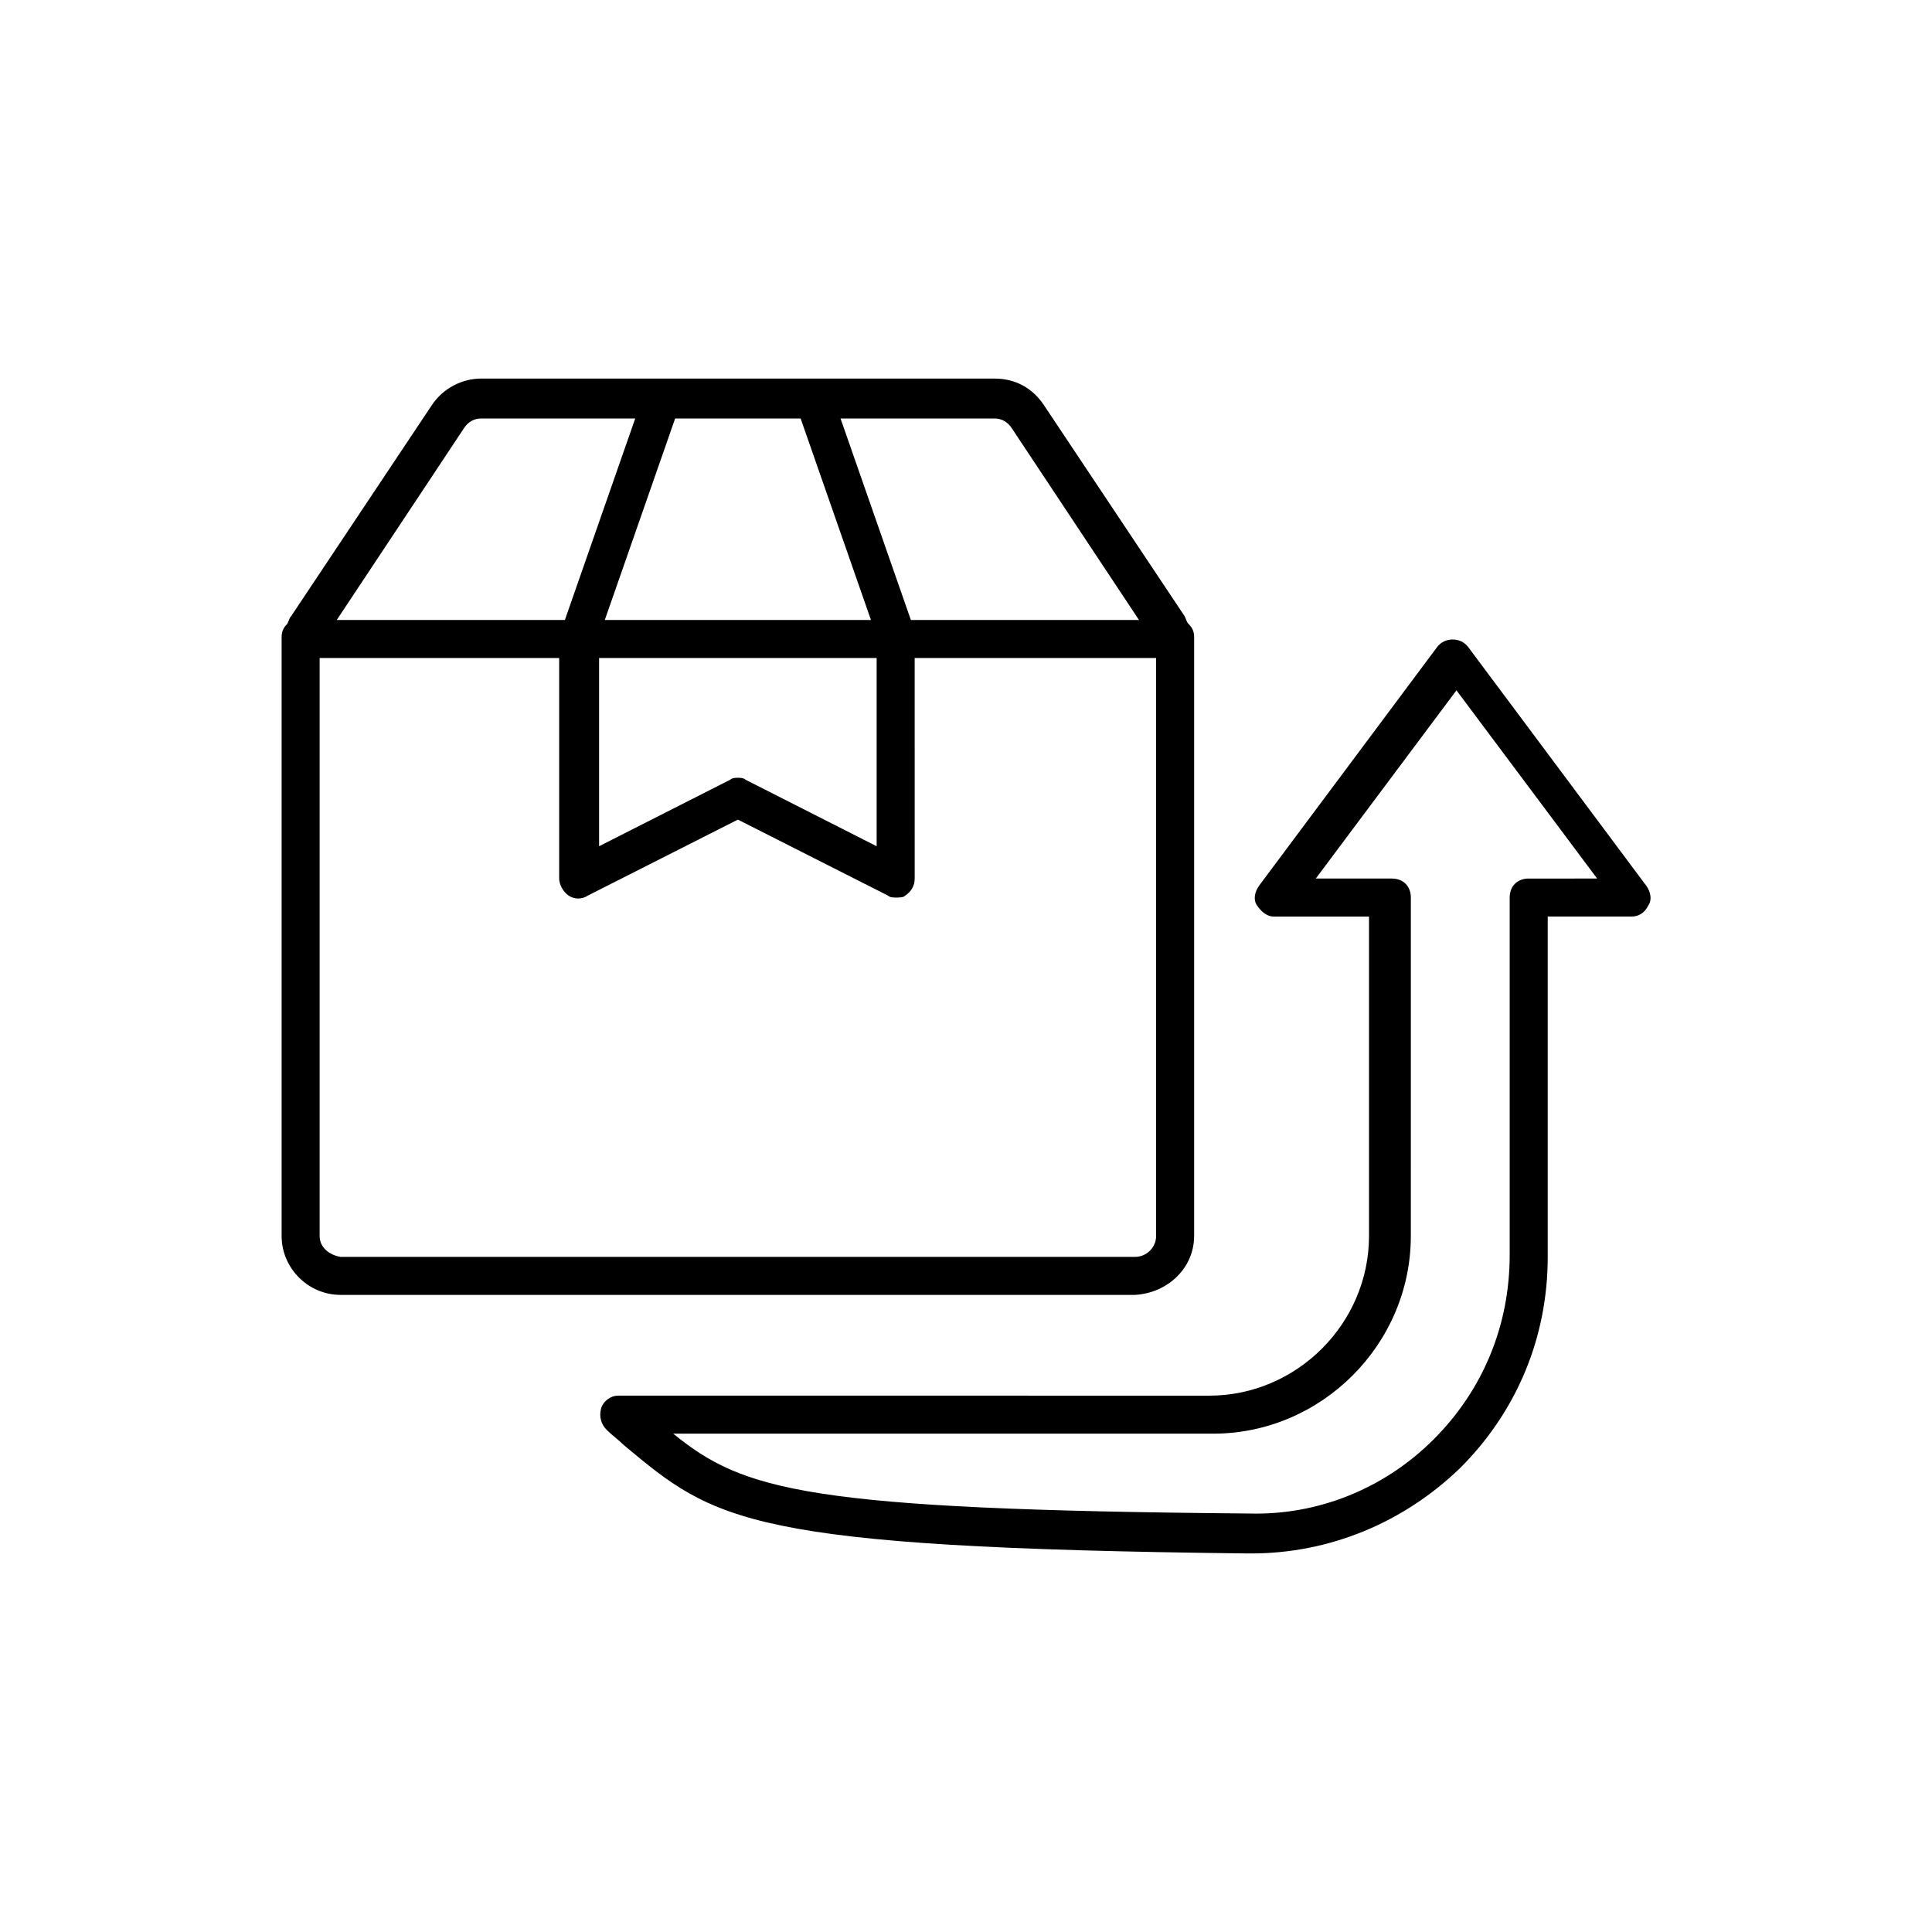<?xml version="1.0" encoding="UTF-8"?>
<!-- Uploaded to: ICON Repo, www.svgrepo.com, Generator: ICON Repo Mixer Tools -->
<svg fill="#000000" width="800px" height="800px" version="1.1" viewBox="144 144 512 512" xmlns="http://www.w3.org/2000/svg">
 <g>
  <path d="m460.46 471.54v-155.17-2.519-1.008c0-1.512-0.504-2.519-1.512-3.527-0.504-0.504-0.504-1.008-1.008-2.016l-37.281-55.922c-3.023-4.535-7.559-7.055-13.098-7.055h-136.03c-5.039 0-10.078 2.519-13.098 7.055l-37.281 55.922c-0.504 0.504-0.504 1.008-1.008 2.016-1.008 1.008-1.512 2.016-1.512 3.527v1.008 2.519 155.17c0 8.566 7.055 15.617 15.617 15.617h210.59c8.562-0.504 15.617-7.051 15.617-15.617zm-48.367-214.12 33.754 50.883h-60.457l-18.641-53.402h40.809c2.016 0 3.527 1.008 4.535 2.519zm-109.83 60.961h74.059v49.879l-34.762-17.633c-0.504-0.504-1.512-0.504-2.016-0.504-0.504 0-1.512 0-2.016 0.504l-34.762 17.633v-49.879zm53.91-63.48 18.641 53.402h-70.535l18.641-53.402zm-89.176 2.519c1.008-1.512 2.519-2.519 4.535-2.519h40.809l-18.641 53.402h-60.457zm-38.289 214.12v-153.16h63.48v58.441c0 1.512 1.008 3.527 2.519 4.535s3.527 1.008 5.039 0l39.801-20.152 39.801 20.152c0.504 0.504 1.512 0.504 2.016 0.504 1.008 0 2.016 0 2.519-0.504 1.512-1.008 2.519-2.519 2.519-4.535l-0.004-58.441h63.984v153.16c0 3.023-2.519 5.543-5.543 5.543h-210.59c-3.023-0.504-5.543-2.519-5.543-5.543z"/>
  <path d="m580.36 378.84-47.359-63.48c-2.016-2.519-6.047-2.519-8.062 0l-47.359 63.48c-1.008 1.512-1.512 3.527-0.504 5.039 1.008 1.512 2.519 3.023 4.535 3.023h25.191v84.641c0 23.176-19.145 42.32-42.32 42.32l-156.68-0.004c-2.016 0-4.031 1.512-4.535 3.527s0 4.031 1.512 5.543c1.512 1.512 3.023 2.519 4.535 4.031 24.184 20.152 32.242 27.207 165.25 28.719h1.008c20.656 0 40.305-8.062 55.418-22.672 15.113-15.113 23.176-34.762 23.176-55.922v-90.188h22.168c2.016 0 3.527-1.008 4.535-3.023 1.008-1.512 0.504-3.523-0.504-5.035zm-31.238-2.016c-3.023 0-5.039 2.016-5.039 5.039v94.715c0 18.641-7.055 35.77-20.152 48.871-13.098 13.098-30.73 20.152-48.871 19.648-117.39-1.008-134.01-6.047-152.65-21.16h143.08c28.719 0 52.395-23.68 52.395-52.395l0.004-89.68c0-3.023-2.016-5.039-5.039-5.039h-20.152l37.281-49.879 37.281 49.879z"/>
 </g>
</svg>